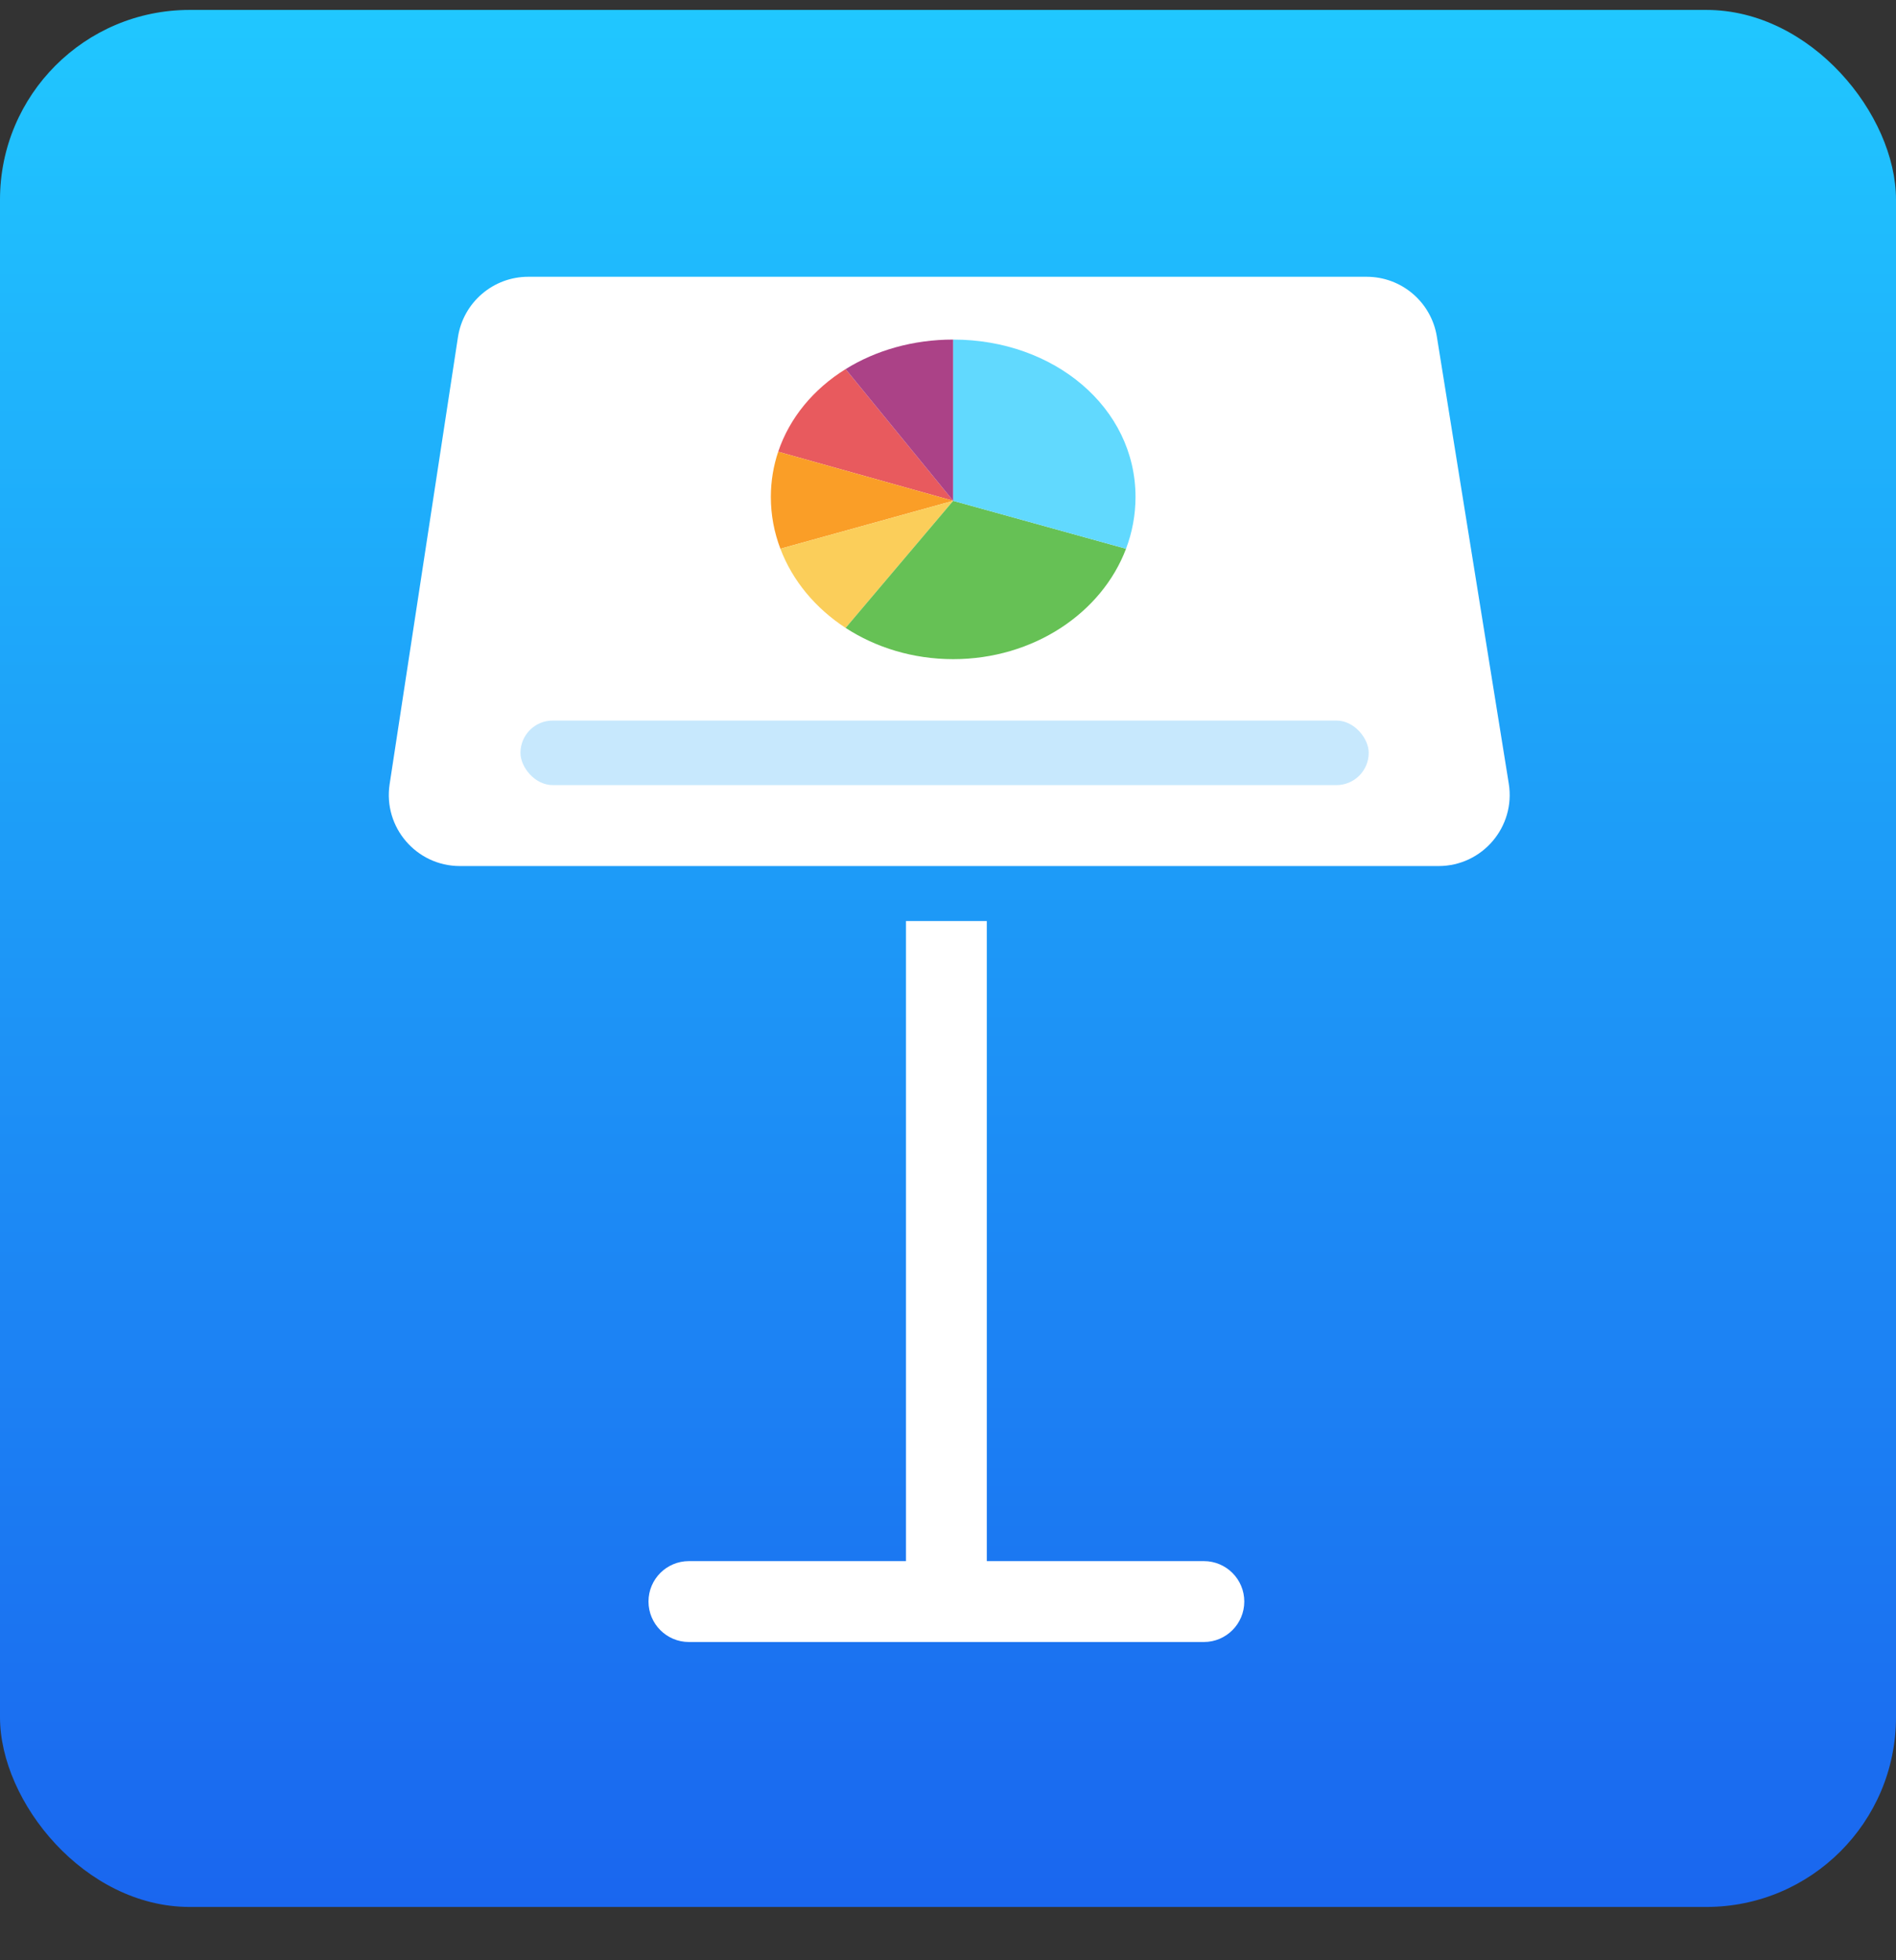 <svg width="30" height="31" viewBox="0 0 30 31" fill="none" xmlns="http://www.w3.org/2000/svg">
<rect x="0" y="0" width="30" height="31" fill="#333333" stroke="none"/>
<g id="keynote">
<rect id="Rectangle 663" y="0.157" width="30" height="30" rx="3" fill="url(#paint0_linear_1_9048)"/>
<g id="Vector">
<path d="M7.246 5.332C7.33 4.783 7.803 4.377 8.358 4.377H21.624C22.177 4.377 22.647 4.778 22.735 5.323L23.873 12.392C23.983 13.076 23.455 13.696 22.762 13.696H7.277C6.588 13.696 6.061 13.082 6.165 12.401L7.246 5.332Z" fill="white"/>
<path d="M15.614 14.566H14.335V24.688H10.9C10.547 24.688 10.261 24.974 10.261 25.327C10.261 25.68 10.547 25.967 10.9 25.967H19.049C19.402 25.967 19.688 25.68 19.688 25.327C19.688 24.974 19.402 24.688 19.049 24.688H15.614V14.566Z" fill="white"/>
</g>
<path id="Ellipse 7665" d="M13.38 5.837L15.082 7.92L12.313 7.144C12.494 6.605 12.874 6.151 13.38 5.837Z" fill="#E85A5E"/>
<path id="Ellipse 7670" d="M12.313 7.144C12.238 7.369 12.197 7.609 12.197 7.859C12.197 8.146 12.25 8.421 12.348 8.678L15.082 7.92L12.313 7.144Z" fill="#FA9E27"/>
<path id="Ellipse 7669" d="M15.082 7.92L12.348 8.678C12.539 9.184 12.904 9.62 13.38 9.93L15.082 7.92Z" fill="#FBCE5A"/>
<path id="Ellipse 7668" d="M13.38 9.93C13.857 10.24 14.446 10.424 15.082 10.424C16.354 10.424 17.433 9.693 17.817 8.678L15.082 7.92L13.38 9.93Z" fill="#66C155"/>
<path id="Ellipse 7667" d="M15.082 7.92V5.37C14.446 5.37 13.857 5.541 13.38 5.837L15.082 7.92Z" fill="#AB4287"/>
<path id="Ellipse 7666" d="M17.967 7.859C17.967 6.443 16.676 5.37 15.082 5.37V7.92L17.817 8.678C17.914 8.421 17.967 8.146 17.967 7.859Z" fill="#61D9FE"/>
<rect id="Rectangle 662" x="8.235" y="11.395" width="13.422" height="1.021" rx="0.511" fill="#C7E8FD"/>
</g>
<defs>
<linearGradient id="paint0_linear_1_9048" x1="15" y1="30.157" x2="15" y2="0.157" gradientUnits="userSpaceOnUse">
<stop stop-color="#1A66EF"/>
<stop offset="1" stop-color="#20C7FF"/>
</linearGradient>
</defs>
</svg>
